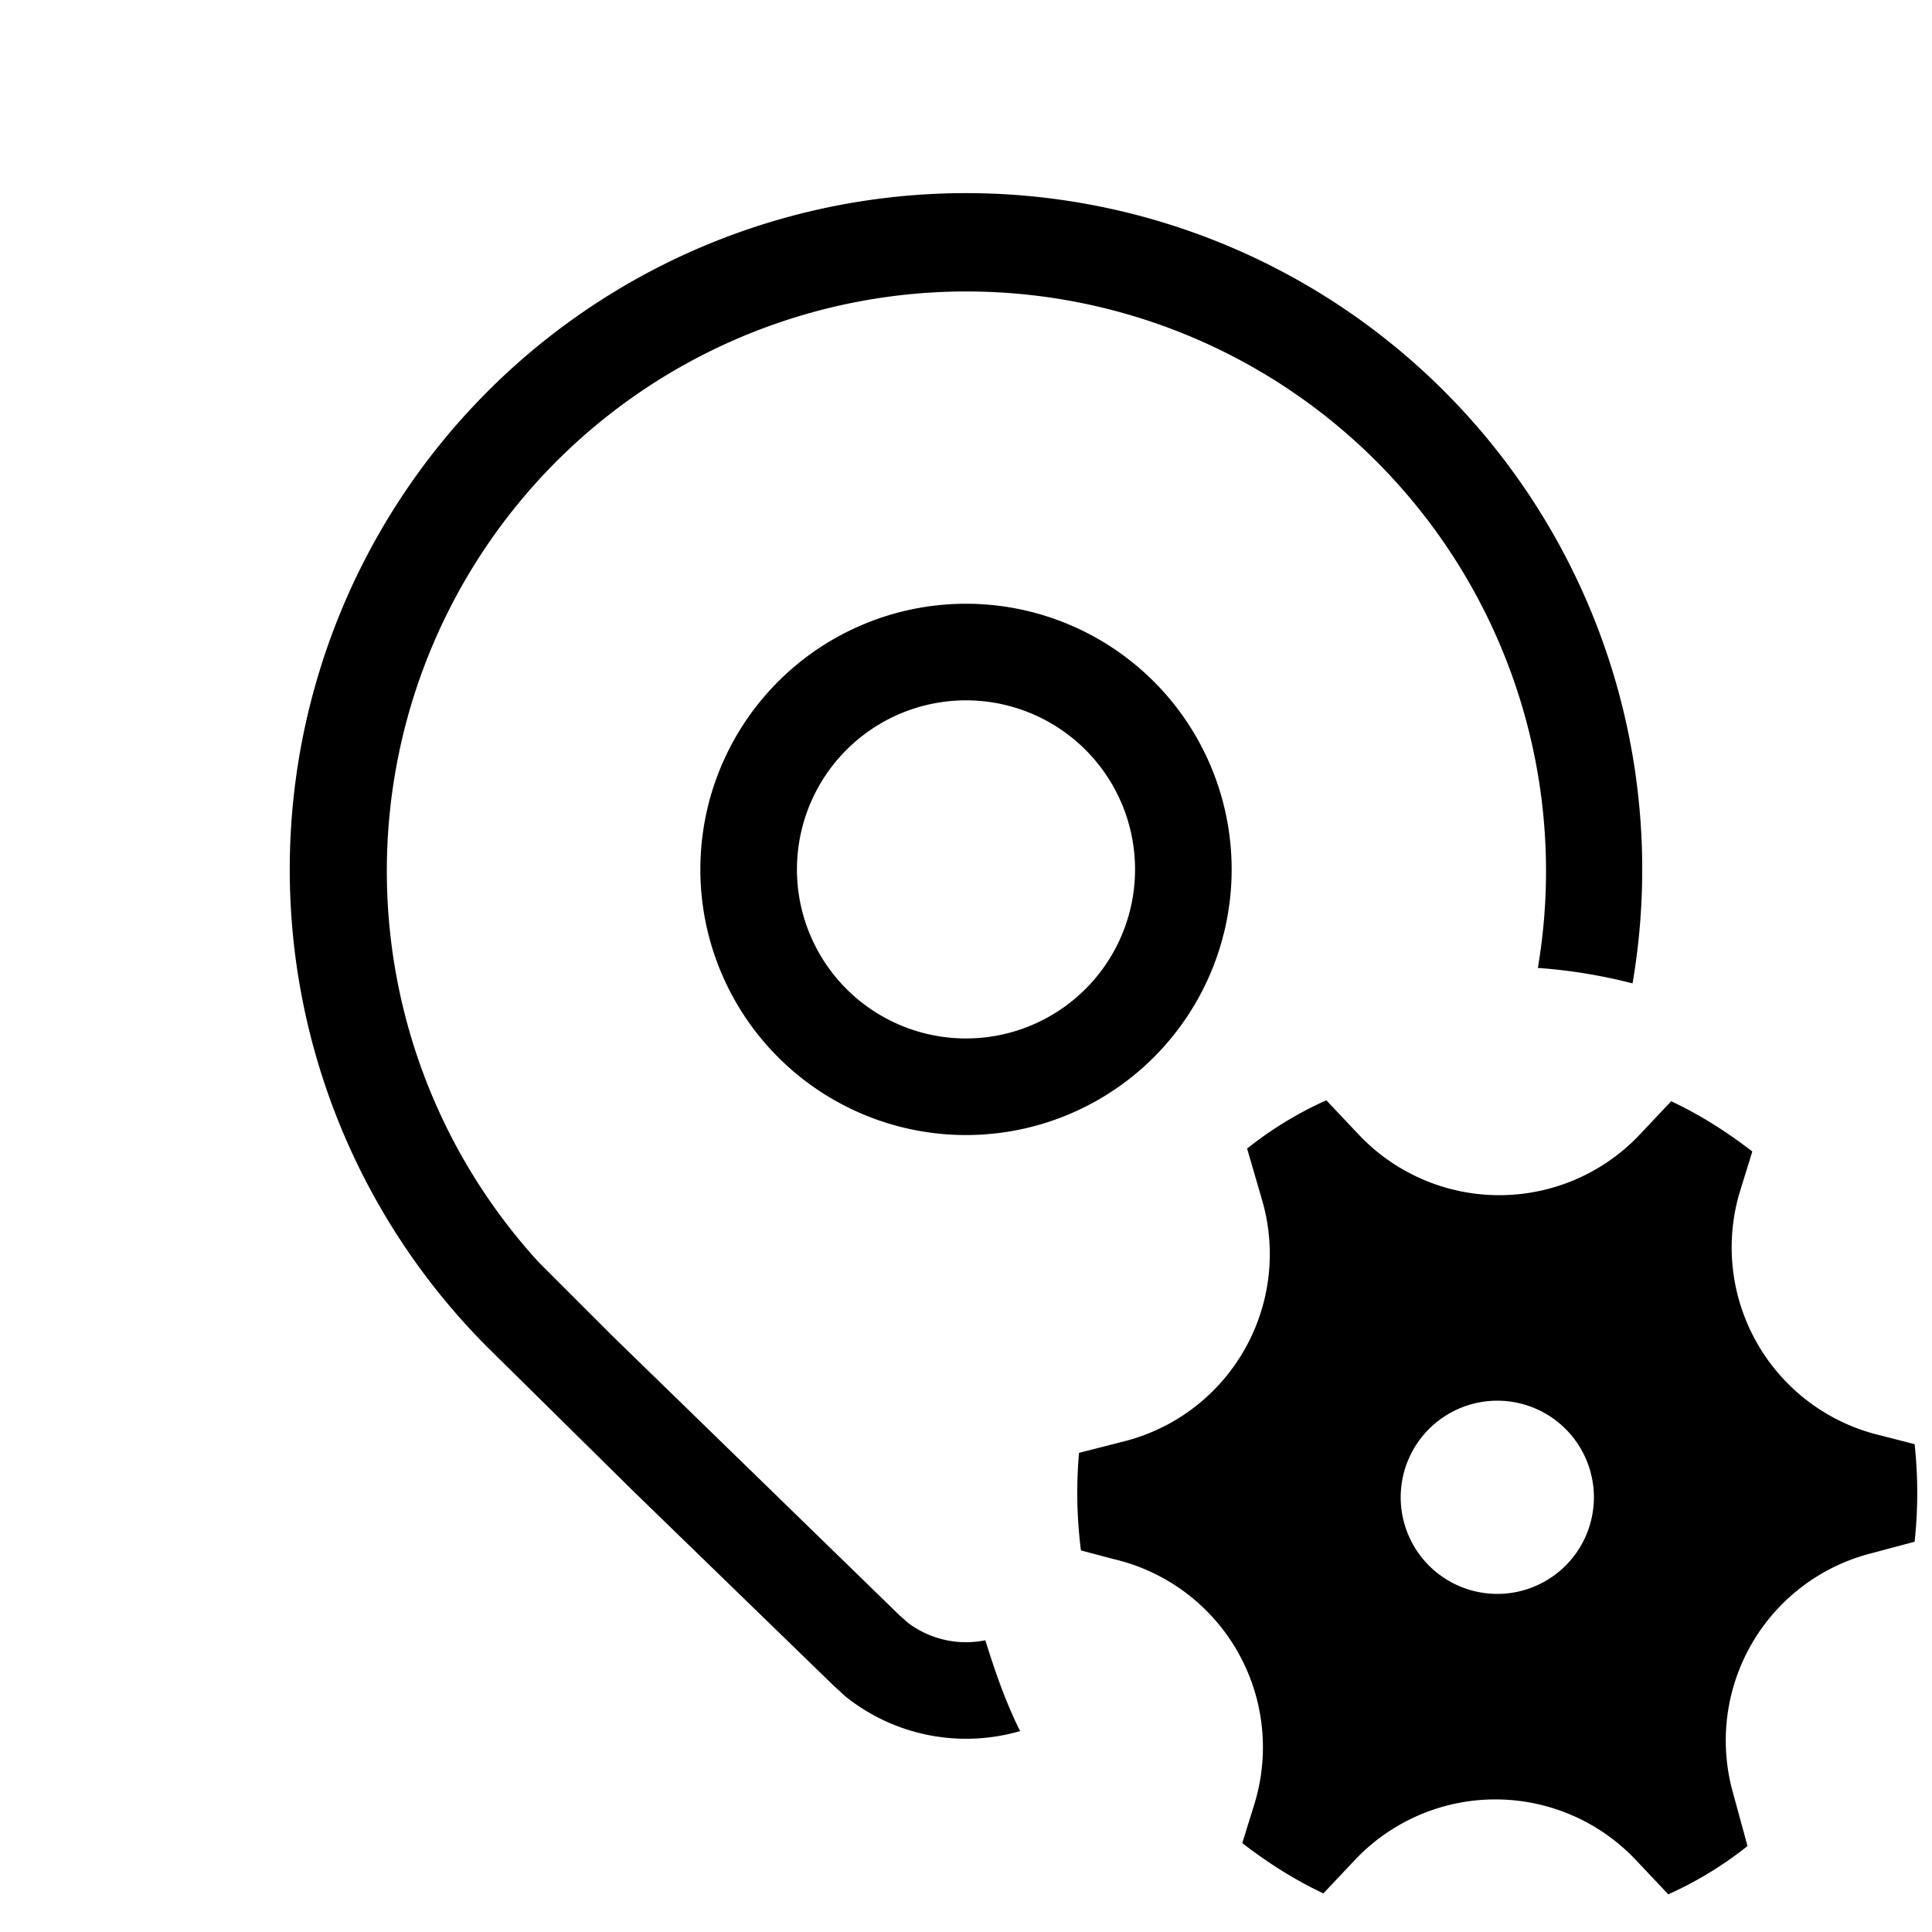 <svg width="20" height="20" viewBox="0 0 20 20" xmlns="http://www.w3.org/2000/svg"><path d="M14.07 11.75a2 2 0 0 0 2.9 0l.33-.35c.3.14.58.32.84.52l-.13.42a2 2 0 0 0 1.46 2.52l.35.09a4.7 4.7 0 0 1 0 1.01l-.45.12a2 2 0 0 0-1.43 2.48l.15.55c-.25.2-.53.37-.82.5l-.34-.36a2 2 0 0 0-2.9 0l-.33.35c-.3-.14-.58-.32-.84-.52l.13-.42a2 2 0 0 0-1.46-2.52l-.34-.09a4.7 4.7 0 0 1-.02-1.01l.47-.12a2 2 0 0 0 1.43-2.48l-.16-.55c.25-.2.53-.37.82-.5l.34.36Zm-9.02-7.7a7 7 0 0 1 11.85 6.13 5.5 5.5 0 0 0-.98-.16 6 6 0 1 0-10.34 3.05l.18.18.57.57 2.98 2.9.09.08a1 1 0 0 0 .8.18c.1.32.21.64.36.94a2 2 0 0 1-1.81-.36l-.13-.12-2.05-1.99-1.52-1.5a7 7 0 0 1 0-9.9ZM15.5 14.5a1 1 0 1 0 0 2 1 1 0 0 0 0-2ZM10 6.25a2.75 2.75 0 1 1 0 5.5 2.75 2.75 0 0 1 0-5.5Zm0 1a1.75 1.75 0 1 0 0 3.5 1.75 1.75 0 0 0 0-3.5Z"/></svg>